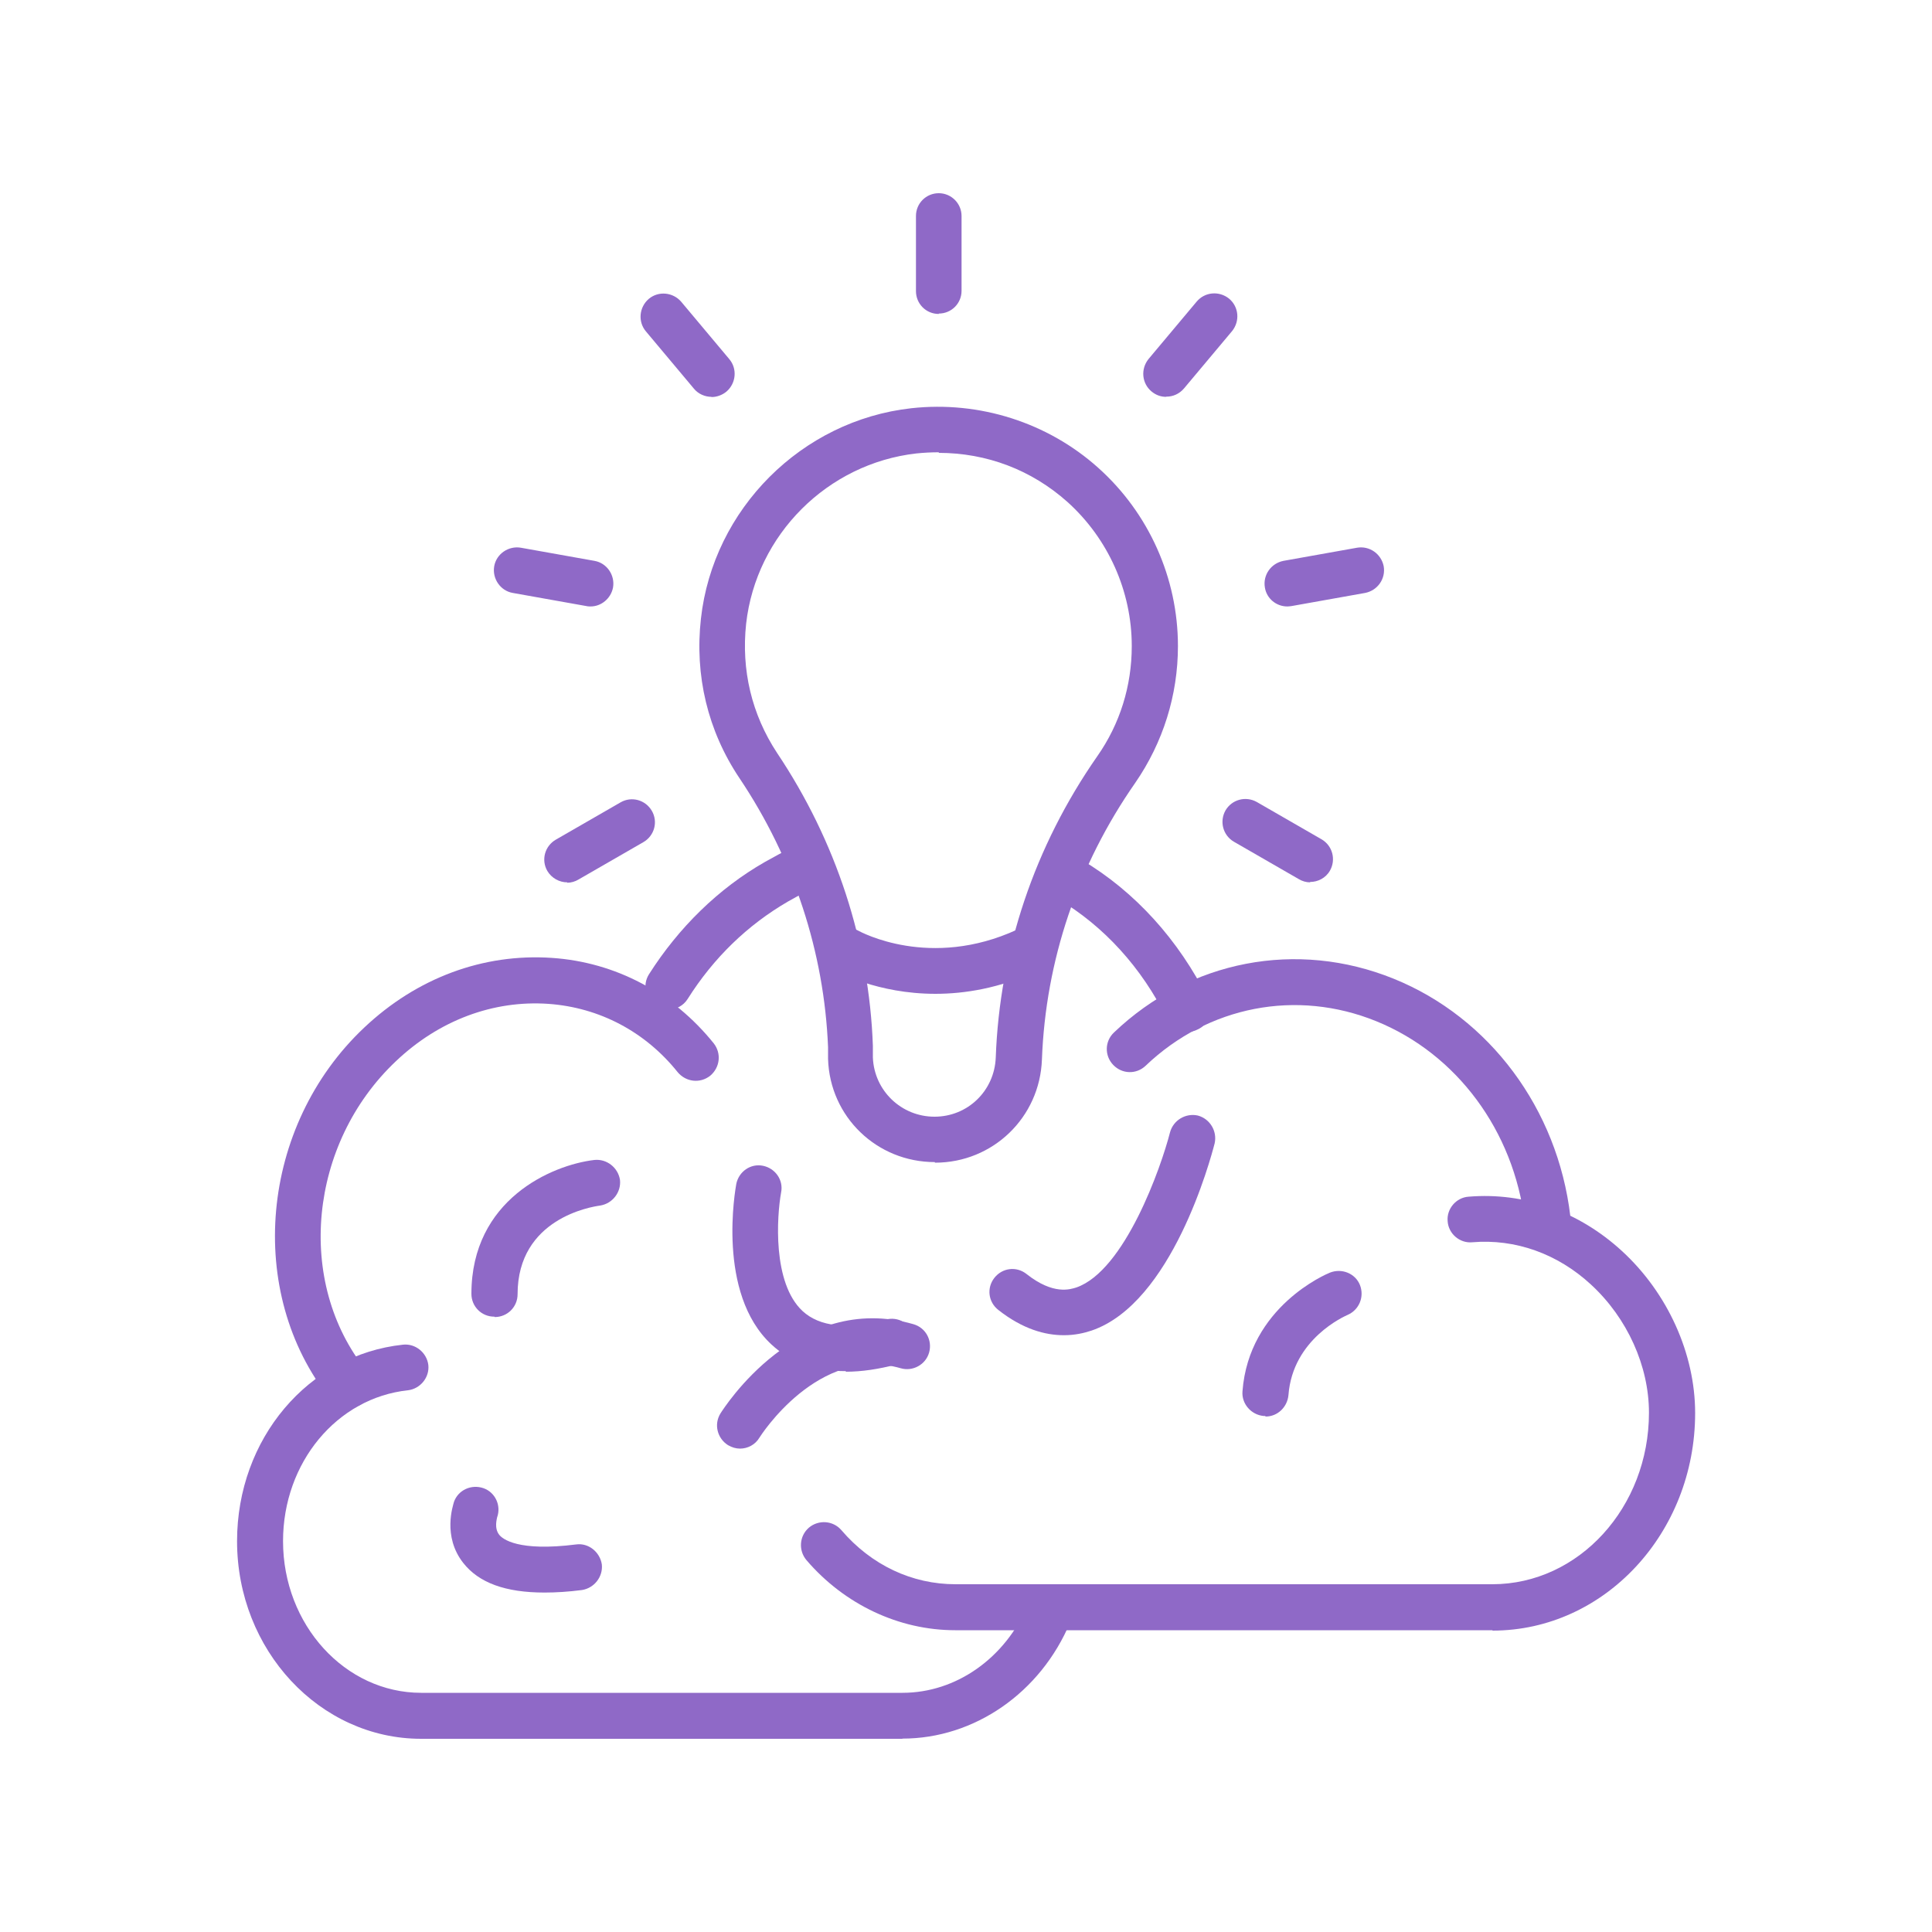 <?xml version="1.0" encoding="UTF-8"?>
<svg xmlns="http://www.w3.org/2000/svg" id="Capa_1" data-name="Capa 1" width="100" height="100" viewBox="0 0 100 100">
  <defs>
    <style>
      .cls-1 {
        fill: #8f69c7;
      }
    </style>
  </defs>
  <path class="cls-1" d="m18.02,72.87c-.35,0-.7-.15-.92-.44-4.42-5.53-3.65-14.15,1.75-19.24,2.73-2.58,6.17-3.85,9.71-3.61,3.3.22,6.28,1.81,8.38,4.42.41.52.33,1.25-.18,1.68-.52.41-1.25.33-1.68-.18-1.68-2.1-4.05-3.35-6.69-3.54-2.86-.2-5.67.85-7.9,2.97-4.51,4.26-5.21,11.44-1.53,16.01.41.52.33,1.25-.18,1.68-.22.18-.48.26-.74.26h-.02Z"></path>
  <path class="cls-1" d="m80.1,64.28c-.59,0-1.11-.44-1.18-1.05-.57-4.7-3.52-8.68-7.68-10.37-4.13-1.68-8.7-.79-11.94,2.3-.48.46-1.22.44-1.68-.04-.46-.48-.44-1.23.04-1.68,3.92-3.74,9.47-4.81,14.48-2.78,4.96,2.01,8.48,6.73,9.14,12.29.07.64-.39,1.23-1.03,1.33h-.15Z"></path>
  <path class="cls-1" d="m34.59,52.25c-.22,0-.44-.06-.63-.18-.55-.35-.72-1.09-.37-1.64,1.53-2.41,3.59-4.44,6.01-5.82.46-.26.94-.52,1.4-.74.59-.28,1.31-.02,1.58.57.28.59.02,1.31-.57,1.58-.41.18-.81.41-1.22.64-2.1,1.22-3.85,2.91-5.2,5.05-.22.35-.61.55-1.01.55v-.02Z"></path>
  <path class="cls-1" d="m61.47,53.39c-.44,0-.87-.24-1.07-.66-1.31-2.65-3.26-4.79-5.62-6.19-.57-.33-.76-1.07-.41-1.62.33-.57,1.07-.76,1.62-.41,2.76,1.64,5.01,4.13,6.54,7.19.29.59.06,1.31-.53,1.58-.17.09-.35.13-.53.13v-.02Z"></path>
  <path class="cls-1" d="m77.22,84.38h-27.78c-2.91,0-5.73-1.33-7.7-3.63-.42-.5-.37-1.25.13-1.68.5-.42,1.25-.37,1.68.13,1.55,1.81,3.65,2.8,5.91,2.8h27.78c4.48,0,8.11-3.98,8.11-8.88,0-2.41-1.12-4.9-3-6.63-1.73-1.6-3.92-2.38-6.15-2.19-.64.06-1.23-.44-1.27-1.09-.06-.64.44-1.23,1.09-1.27,2.89-.24,5.71.77,7.94,2.82,2.36,2.17,3.78,5.31,3.78,8.38,0,6.21-4.7,11.26-10.48,11.26l-.02-.02Z"></path>
  <path class="cls-1" d="m46.71,90h-24.91c-5.25,0-9.53-4.59-9.53-10.23,0-5.29,3.68-9.65,8.59-10.17.64-.07,1.23.41,1.31,1.05.07.64-.41,1.23-1.05,1.31-3.68.39-6.47,3.74-6.47,7.81,0,4.33,3.21,7.85,7.15,7.85h24.91c2.78,0,5.32-1.79,6.5-4.57.26-.61.96-.88,1.55-.63.61.26.88.96.63,1.55-1.53,3.65-4.96,6.02-8.68,6.02Z"></path>
  <path class="cls-1" d="m65.49,73.29h-.09c-.64-.06-1.14-.63-1.09-1.27.33-4.39,4.35-6.08,4.53-6.15.61-.24,1.31.04,1.55.64.24.61-.04,1.29-.64,1.55-.13.06-2.84,1.23-3.06,4.15-.06.63-.57,1.11-1.18,1.11l-.02-.02Z"></path>
  <path class="cls-1" d="m25.58,68.15c-.66,0-1.18-.53-1.18-1.18,0-4.88,4.16-6.67,6.36-6.93.64-.07,1.23.39,1.33,1.03.07.64-.39,1.23-1.03,1.33-.44.06-4.27.66-4.27,4.59,0,.66-.53,1.18-1.18,1.18l-.02-.02Z"></path>
  <path class="cls-1" d="m43.78,70.97c-1.57,0-2.86-.46-3.85-1.38-2.86-2.65-1.86-8.07-1.82-8.31.13-.64.74-1.07,1.38-.94.64.13,1.07.74.94,1.38-.22,1.22-.46,4.68,1.11,6.14.88.81,2.32.98,4.31.44.63-.17,1.29.2,1.46.85.17.63-.2,1.29-.85,1.46-.98.26-1.86.39-2.69.39l.02-.02Z"></path>
  <path class="cls-1" d="m38.31,74.98c-.22,0-.42-.06-.63-.18-.55-.35-.74-1.07-.39-1.64.17-.26,4-6.34,9.99-4.62.63.18.99.83.81,1.47-.18.63-.85.99-1.47.81-4.27-1.23-7.28,3.54-7.31,3.59-.22.37-.61.57-1.01.57h.02Z"></path>
  <path class="cls-1" d="m28.18,82.43c-2.01,0-3.39-.5-4.2-1.53-1.09-1.38-.53-2.98-.48-3.17.22-.61.9-.92,1.53-.7.61.22.92.9.7,1.51,0,.04-.17.55.11.9.17.22.98.88,3.98.5.64-.09,1.23.39,1.33,1.03.07.64-.39,1.23-1.03,1.33-.7.09-1.34.13-1.93.13Z"></path>
  <path class="cls-1" d="m55.06,69.11c-.96,0-2.12-.31-3.39-1.31-.52-.41-.61-1.14-.2-1.66.41-.52,1.14-.61,1.66-.2,1.4,1.11,2.28.79,2.58.7,2.51-.87,4.39-6.23,4.85-8.03.17-.63.81-1.01,1.44-.87.63.17,1.01.81.87,1.44-.22.85-2.21,8.27-6.37,9.69-.39.13-.87.24-1.42.24Z"></path>
  <path class="cls-1" d="m48.39,60.15c-3,0-5.44-2.34-5.53-5.34v-.61c-.2-4.9-1.77-9.73-4.59-13.93-1.64-2.45-2.32-5.31-1.99-8.25.63-5.67,5.21-10.26,10.89-10.89,3.52-.39,7.06.74,9.67,3.08,2.62,2.34,4.13,5.71,4.13,9.23,0,2.54-.77,4.99-2.21,7.08-2.98,4.27-4.64,9.21-4.83,14.32-.11,3-2.54,5.34-5.53,5.34l-.02-.02Zm.2-36.74c-.39,0-.77.02-1.16.06-4.59.52-8.29,4.2-8.81,8.81-.26,2.4.29,4.7,1.6,6.69,3.06,4.57,4.77,9.82,4.96,15.16v.61c.07,1.71,1.47,3.06,3.19,3.06s3.1-1.34,3.17-3.06c.2-5.56,2.01-10.94,5.25-15.59,1.18-1.68,1.79-3.65,1.79-5.71,0-2.84-1.22-5.56-3.33-7.46-1.86-1.66-4.18-2.54-6.67-2.54l.02-.02Z"></path>
  <path class="cls-1" d="m48.42,51.44c-3.02,0-5.07-1.14-5.2-1.22-.57-.33-.77-1.05-.44-1.62.33-.57,1.05-.77,1.62-.44.17.09,3.74,2.03,8.24-.04.59-.28,1.31,0,1.57.59.28.59,0,1.31-.59,1.57-1.9.87-3.68,1.16-5.21,1.16h.02Z"></path>
  <path class="cls-1" d="m48.59,16.25c-.66,0-1.18-.53-1.18-1.18v-3.89c0-.66.53-1.18,1.18-1.18s1.18.53,1.18,1.18v3.87c0,.66-.53,1.18-1.18,1.18v.02Z"></path>
  <path class="cls-1" d="m36.82,20.54c-.33,0-.68-.15-.9-.42l-2.49-2.97c-.42-.5-.35-1.25.15-1.68.5-.42,1.25-.35,1.68.15l2.49,2.97c.42.5.35,1.25-.15,1.68-.22.18-.5.28-.76.28h-.02Z"></path>
  <path class="cls-1" d="m30.55,31.39s-.13,0-.2-.02l-3.81-.68c-.64-.11-1.07-.74-.96-1.38.11-.64.74-1.07,1.38-.96l3.81.68c.64.11,1.07.74.96,1.38-.11.57-.61.98-1.16.98h-.02Z"></path>
  <path class="cls-1" d="m29.36,45.67c-.41,0-.81-.22-1.03-.59-.33-.57-.13-1.29.44-1.62l3.35-1.93c.57-.33,1.29-.13,1.62.44.33.57.13,1.29-.44,1.62l-3.35,1.93c-.18.11-.39.17-.59.17v-.02Z"></path>
  <path class="cls-1" d="m67.81,45.67c-.2,0-.41-.06-.59-.17l-3.35-1.93c-.57-.33-.76-1.05-.44-1.62.33-.57,1.05-.76,1.62-.44l3.35,1.93c.57.33.76,1.05.44,1.62-.22.39-.63.59-1.03.59v.02Z"></path>
  <path class="cls-1" d="m66.63,31.39c-.57,0-1.07-.41-1.16-.98-.11-.64.31-1.25.96-1.38l3.81-.68c.64-.11,1.25.31,1.38.96.11.64-.31,1.25-.96,1.38l-3.81.68s-.15.02-.2.02h-.02Z"></path>
  <path class="cls-1" d="m60.36,20.54c-.28,0-.53-.09-.76-.28-.5-.42-.57-1.16-.15-1.68l2.49-2.97c.42-.5,1.16-.57,1.68-.15.5.42.57,1.16.15,1.68l-2.49,2.97c-.24.28-.57.42-.9.42h-.02Z"></path>
</svg>
